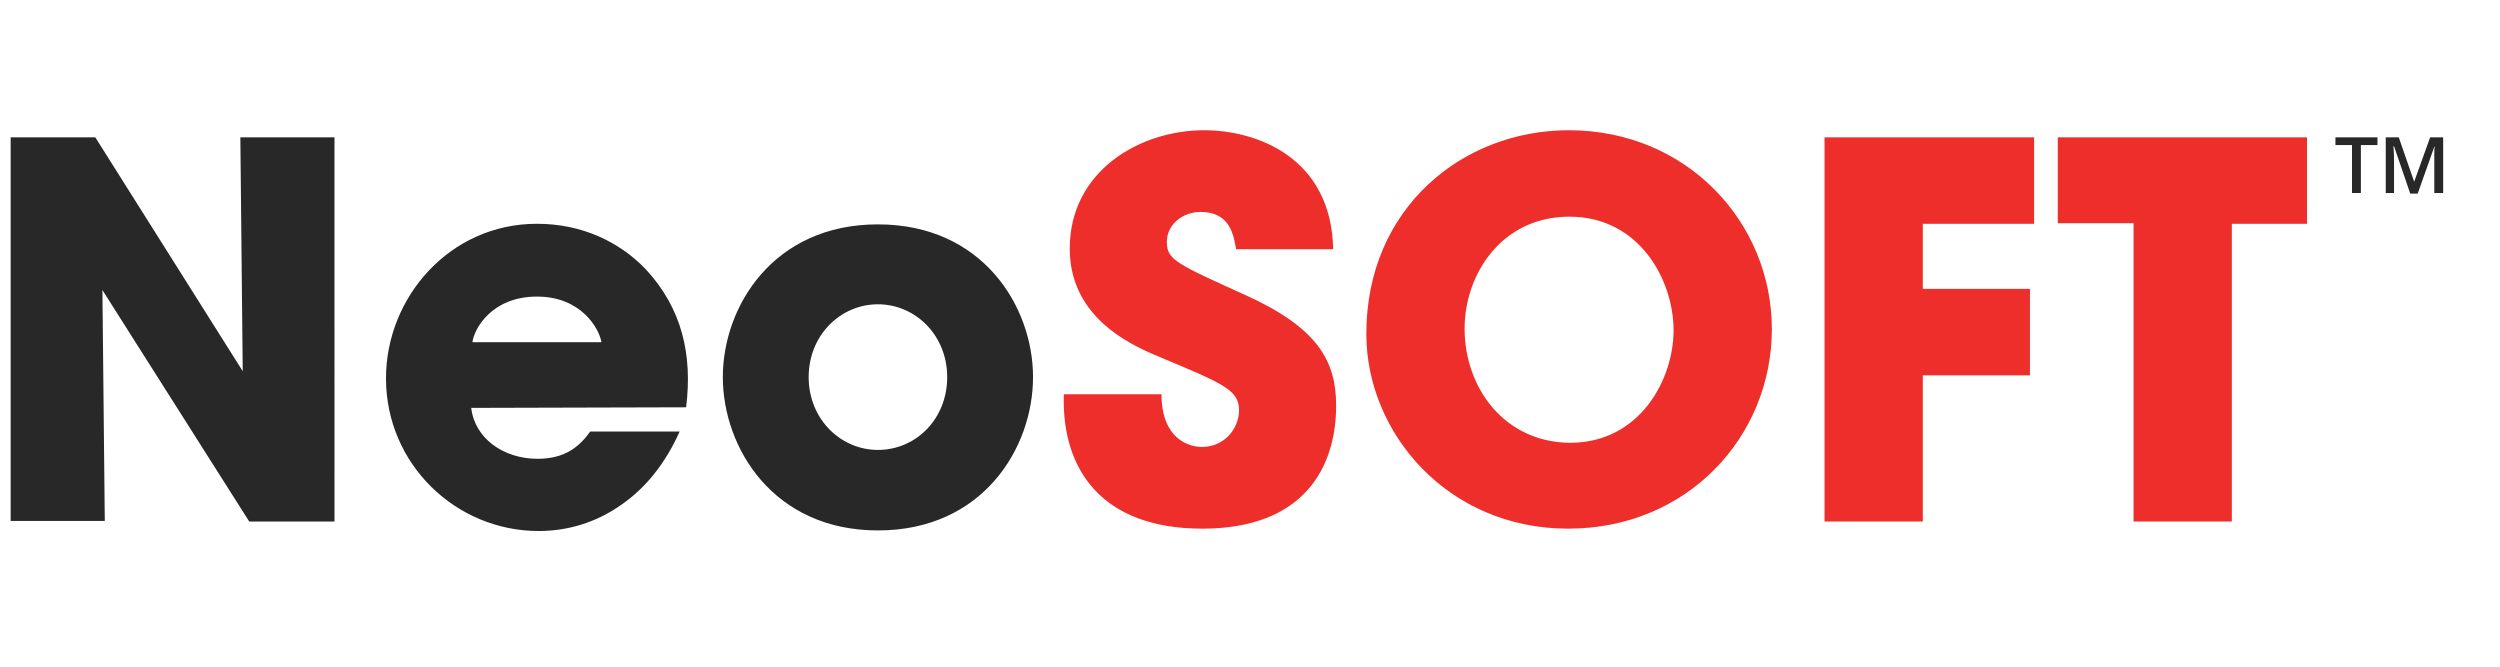 <?xml version="1.0" encoding="utf-8"?>
<!-- Generator: Adobe Illustrator 27.4.0, SVG Export Plug-In . SVG Version: 6.00 Build 0)  -->
<svg version="1.1" id="Layer_1" xmlns="http://www.w3.org/2000/svg" xmlns:xlink="http://www.w3.org/1999/xlink" x="0px" y="0px"
	 viewBox="0 0 422.3 112.6" style="enable-background:new 0 0 422.3 112.6;" xml:space="preserve">
<style type="text/css">
	.st0{fill:#282828;}
	.st1{fill:#EE2E2B;}
</style>
<path class="st0" d="M136.6,63.7c0-7.1,5.4-12.3,11.7-12.3S160,56.6,160,63.7S154.7,76,148.3,76C142,76,136.6,70.8,136.6,63.7
	L136.6,63.7z M122.1,63.7c0,11.9,8.5,25.9,26.2,25.9s26.2-13.9,26.2-25.9c0-11.9-8.5-25.8-26.2-25.8
	C130.6,37.9,122.1,51.8,122.1,63.7L122.1,63.7L122.1,63.7z M79.8,57.8c0.3-2.3,3.3-7.7,10.9-7.7c7.5,0,10.5,5.4,10.9,7.7H79.8z
	 M115.9,68.8c1.1-8.9-0.7-16.7-6.8-23.3c-4.6-4.8-11-7.7-18.4-7.7c-14.8,0-25.5,12.5-25.5,26.1C65.2,78.4,77,89.7,91,89.7
	c5,0,9.8-1.5,13.9-4.4c4.1-2.8,7.5-7,9.9-12.4H99.7c-1.8,2.5-4.2,4.6-8.9,4.6c-5.7,0-10.6-3.4-11.2-8.6L115.9,68.8L115.9,68.8z
	 M16.1,23.2H1.8V88h15.9l-0.4-39l24.8,39.1h14.4V23.2H40.6L41,62.7L16.1,23.2z"/>
<path class="st1" d="M360.4,88.1H377V37.8h12.7V23.2h-42.1v14.5h12.8V88.1z M308.2,88.1h16.6V63.4h18.1V48.8h-18.1v-11h18.8V23.2
	h-35.4V88.1z M247.4,55.5c0-9.1,6.2-18.9,17.7-18.9c11.9,0,17.6,10.8,17.6,19.2c0,8.3-5.7,19-17.5,19
	C254.1,74.7,247.4,65.5,247.4,55.5L247.4,55.5L247.4,55.5z M230.8,56.4c0,16.7,13.7,32.9,34.1,32.9c20.2,0,34.4-15.6,34.4-33.7
	c0-18-14.3-33.6-34.3-33.6C247.1,22,230.8,35.1,230.8,56.4L230.8,56.4L230.8,56.4z M179.7,66.6c-0.4,12.7,6.4,22.7,23.4,22.7
	c17.2,0,22.6-10.4,22.6-20.8c0-7.5-3.1-13.1-15.2-18.6c-11.7-5.3-13.4-6-13.4-9c0-3.1,2.8-5.1,5.7-5.1c5.1,0,5.6,4.1,6,6.3h16.4
	C224.9,26.6,212.3,22,203.4,22c-10.9,0-22.7,6.9-22.7,20c0,12.2,11.3,16.7,15.9,18.6c10,4.2,12.7,5.3,12.7,8.7c0,3-2.4,6.2-6.3,6.2
	c-2.1,0-6.8-1.3-6.8-8.9L179.7,66.6L179.7,66.6z"/>
<g>
	<path class="st0" d="M398.8,32.6h-1.5v-8.1h-2.8v-1.3h7.1v1.3h-2.8V32.6z"/>
	<path class="st0" d="M407.1,32.6l-2.7-7.9h-0.1c0.1,1.2,0.1,2.3,0.1,3.3v4.6H403v-9.4h2.2l2.6,7.5h0l2.7-7.5h2.2v9.4h-1.5V28
		c0-0.5,0-1.1,0-1.8c0-0.8,0-1.2,0.1-1.4h-0.1l-2.8,7.9H407.1z"/>
</g>
</svg>
